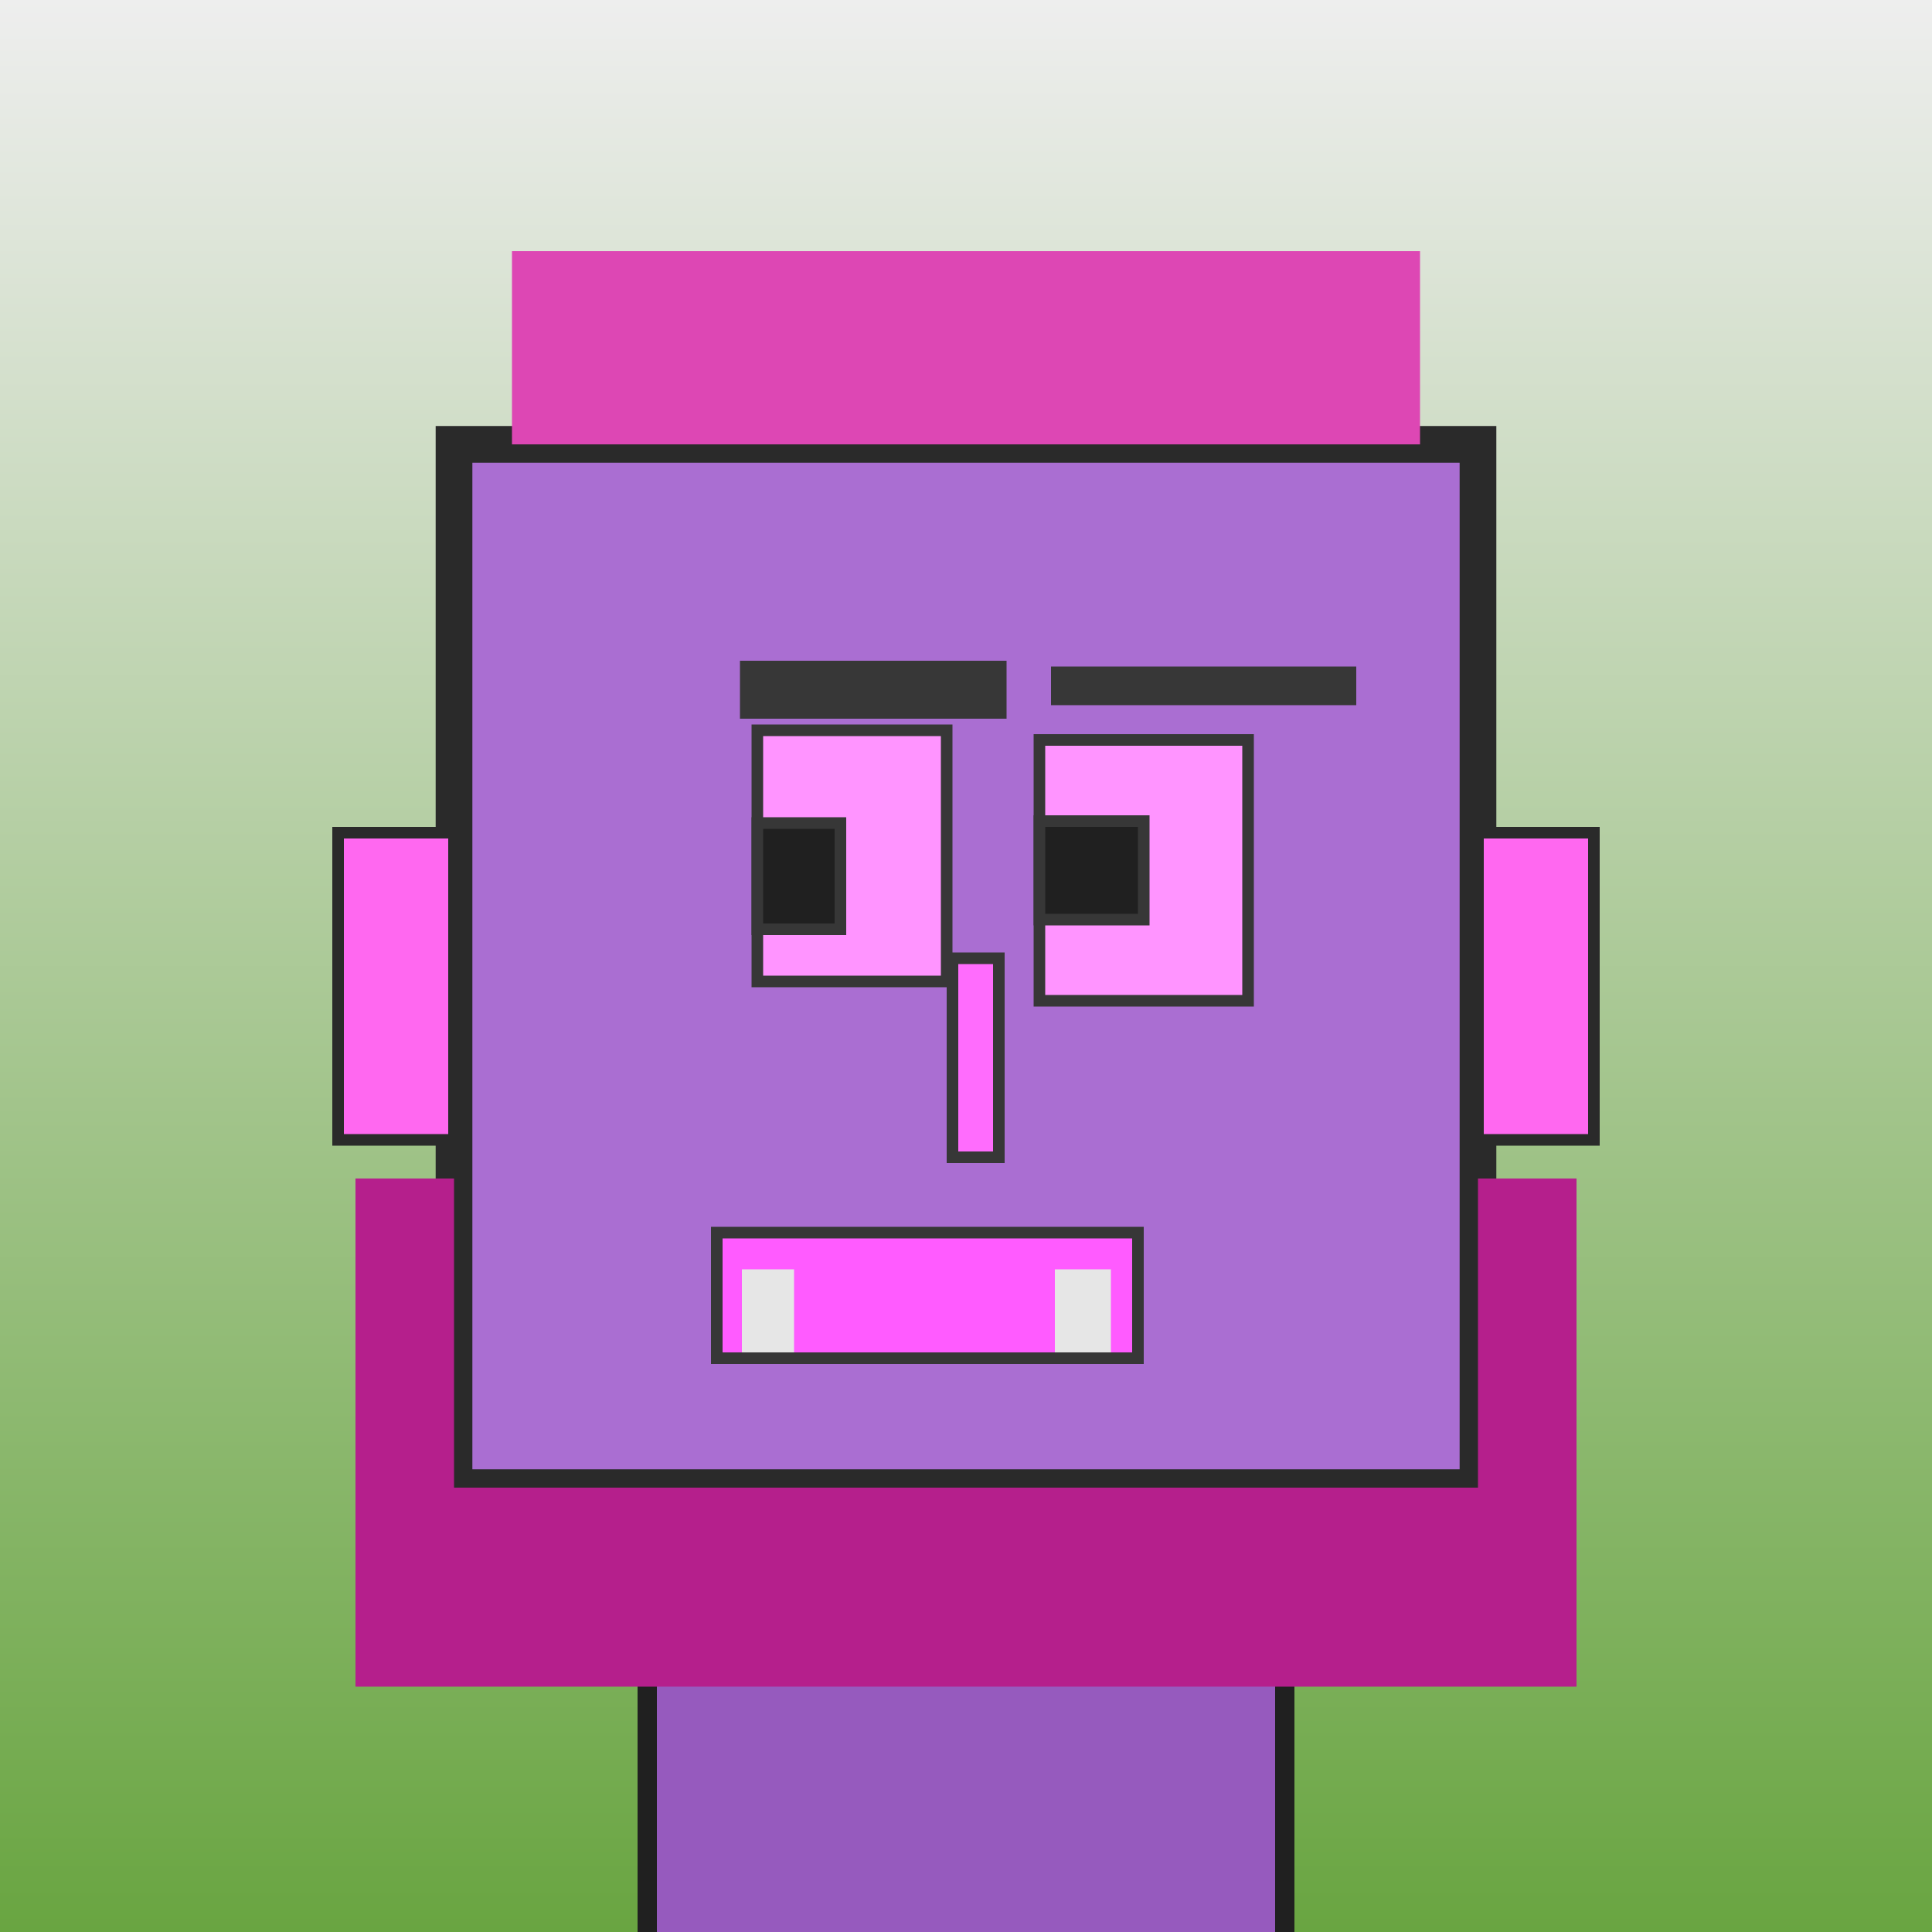 <?xml version="1.0" encoding="utf-8"?><svg viewBox="0 0 1000 1000" xmlns="http://www.w3.org/2000/svg"><defs><linearGradient gradientUnits="userSpaceOnUse" x1="500" y1="0" x2="500" y2="1000" id="bkStyle"><stop offset="0" style="stop-color: #eeeeee"/><stop offset="1" style="stop-color: rgb(105, 165, 65)"/></linearGradient></defs><rect id="background" width="1000" height="1000"  style="fill: url(#bkStyle);" onclick="background.style.fill='rgba(0,0,0,0)'"/><rect x="335" y="770" width="330" height="240" style="fill: rgb(150, 90, 190); stroke-width: 10px; stroke: rgb(32, 32, 32);"/><rect x="235" y="230" width="530" height="540" style="fill: rgb(170, 110, 210); stroke-width: 19px; stroke: rgb(42, 42, 42);"/><rect x="392" y="378" width="98" height="130" style="fill: rgb(262, 148, 284); stroke-width: 6px; stroke: rgb(55, 55, 55);"/><rect x="538" y="383" width="108" height="135" style="fill: rgb(262, 148, 284); stroke-width: 6px; stroke: rgb(55, 55, 55);"/><rect x="392" y="426" width="43" height="55" style="fill: rgb(32,32,32); stroke-width: 6px; stroke: rgb(55,55,55);"/><rect x="538" y="425" width="54" height="51" style="fill: rgb(32,32,32); stroke-width: 6px; stroke: rgb(55,55,55);"/><rect x="493" y="496" width="24" height="103" style="fill: rgb(285, 108, 253); stroke-width: 6px; stroke: rgb(55, 55, 55);"/><rect x="175" y="431" width="60" height="159" style="fill: rgb(281, 104, 240); stroke-width: 6px; stroke: rgb(42, 42, 42);"/><rect x="765" y="431" width="60" height="159" style="fill: rgb(281, 104, 240); stroke-width: 6px; stroke: rgb(42, 42, 42);"/><rect x="383" y="342" width="138" height="30" style="fill: rgb(55, 55, 55); stroke-width: 0px; stroke: rgb(0, 0, 0);"/><rect x="544" y="345" width="158" height="20" style="fill: rgb(55, 55, 55); stroke-width: 0px; stroke: rgb(0, 0, 0);"/><rect x="371" y="638" width="218" height="65" style="fill: rgb(259, 91, 263); stroke-width: 6px; stroke: rgb(55, 55, 55);"/><rect x="384" y="657" width="191" height="43" style="fill: rgb(230, 230, 230); stroke-width: 0px; stroke: rgb(0, 0, 0);"/><rect x="411" y="643" width="135" height="57" style="fill: rgb(259, 91, 263); stroke-width: 0px; stroke: rgb(0, 0, 0);"/><rect x="265" y="130" width="470" height="100" style="fill: rgb(221, 71, 180); stroke-width: 0px; stroke: rgb(0, 0, 0);"/><rect x="184" y="770" width="632" height="103" style="fill: rgb(181, 31, 140); stroke-width: 0px; stroke: rgb(0, 0, 0);"/><rect x="184" y="610" width="51" height="170" style="fill: rgb(181, 31, 140); stroke-width: 0px; stroke: rgb(0, 0, 0);"/><rect x="765" y="610" width="51" height="170" style="fill: rgb(181, 31, 140); stroke-width: 0px; stroke: rgb(0, 0, 0);"/></svg>